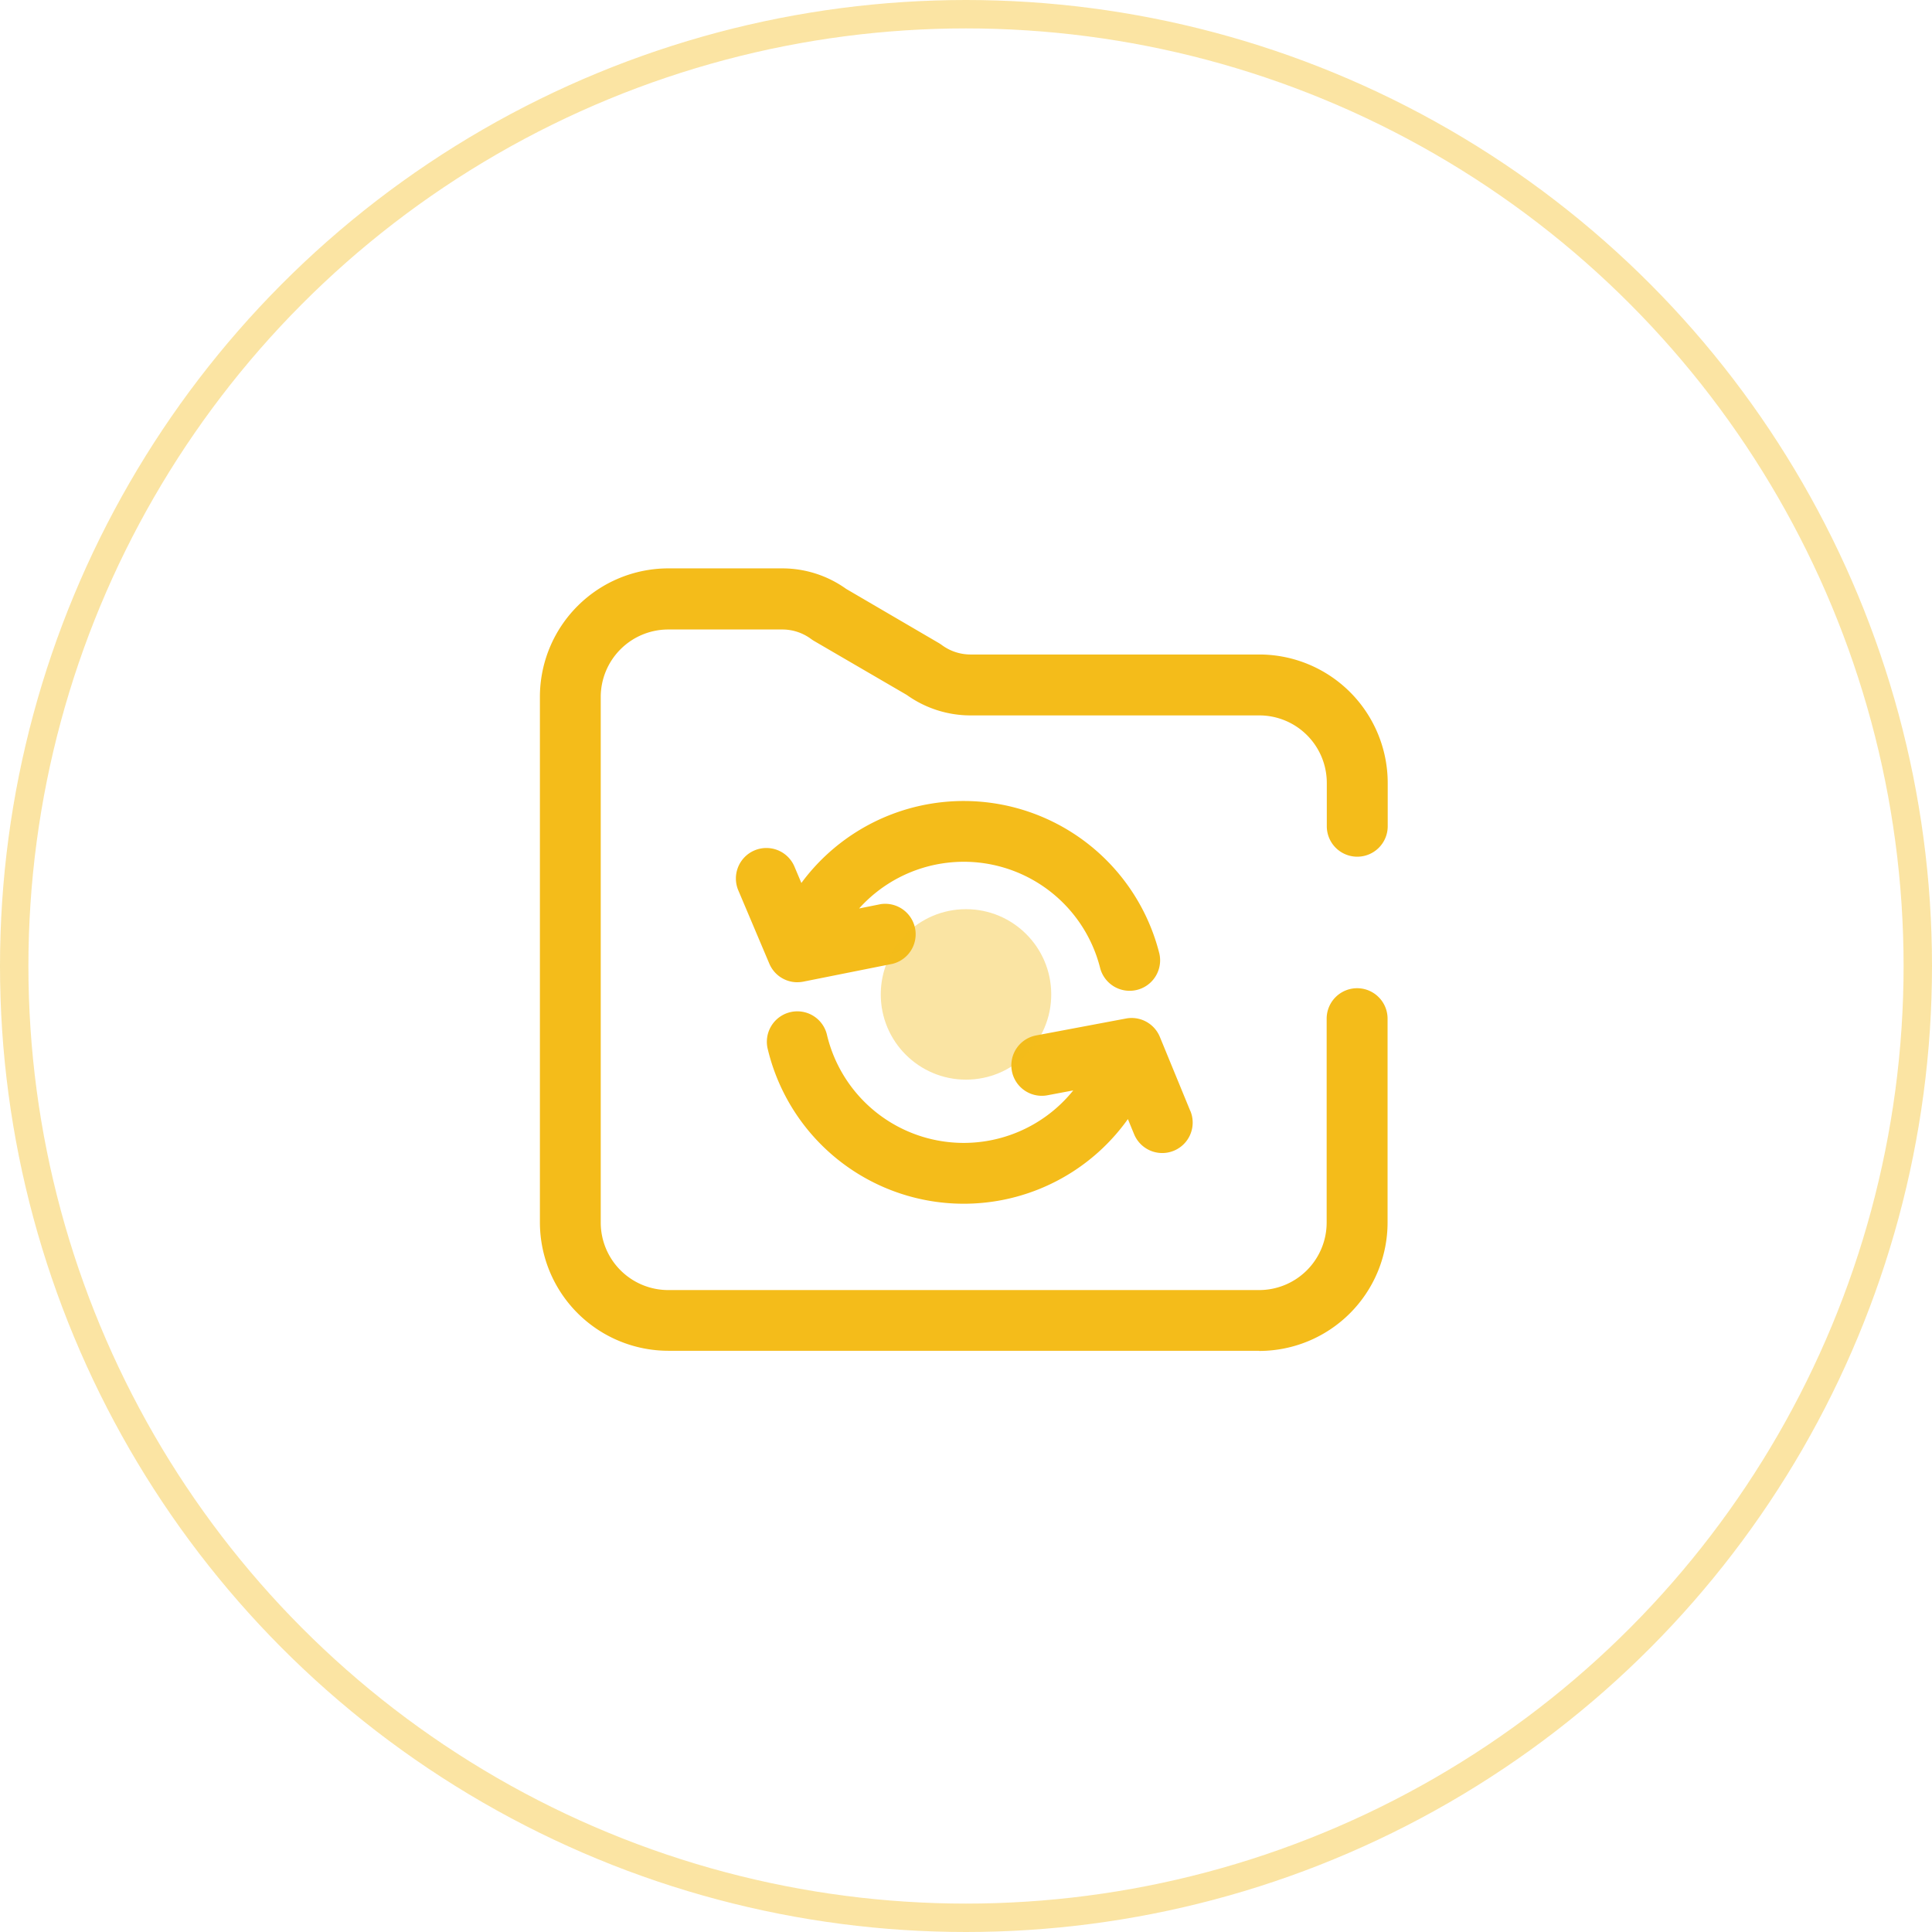 <svg xmlns="http://www.w3.org/2000/svg" width="68" height="68" viewBox="0 0 68 68">
  <defs>
    <style>
      .cls-1, .cls-5 {
        fill: none;
      }

      .cls-1 {
        stroke: #f4bc1a;
        stroke-linecap: round;
      }

      .cls-1, .cls-3 {
        opacity: 0.4;
      }

      .cls-2, .cls-3 {
        fill: #f4bc1a;
      }

      .cls-4 {
        stroke: none;
      }
    </style>
  </defs>
  <g id="组_47670" data-name="组 47670" transform="translate(-620 -3531)">
    <g id="椭圆_588" data-name="椭圆 588" class="cls-1" transform="translate(620 3531)">
      <circle class="cls-4" cx="34" cy="34" r="34"/>
      <circle class="cls-5" cx="34" cy="34" r="33.5"/>
    </g>
    <g id="组_47664" data-name="组 47664" transform="translate(546.584 3441.432)">
      <path id="路径_26868" data-name="路径 26868" class="cls-2" d="M117.738,137.111h-20.8a4.524,4.524,0,0,1-4.519-4.519v-18.5a4.524,4.524,0,0,1,4.519-4.519h4.019a3.863,3.863,0,0,1,2.241.722l3.263,1.907c.034.02.068.043.1.066a1.7,1.7,0,0,0,1.011.336h10.168a4.524,4.524,0,0,1,4.519,4.519v1.526a1.072,1.072,0,1,1-2.144,0v-1.526a2.377,2.377,0,0,0-2.375-2.375H107.57a3.863,3.863,0,0,1-2.241-.722l-3.263-1.9c-.034-.02-.068-.043-.1-.066a1.7,1.7,0,0,0-1.011-.336H96.935a2.377,2.377,0,0,0-2.375,2.375v18.5a2.377,2.377,0,0,0,2.375,2.375h20.8a2.377,2.377,0,0,0,2.375-2.375v-7.177a1.072,1.072,0,1,1,2.144,0v7.177a4.524,4.524,0,0,1-4.519,4.518Z"/>
      <path id="路径_26869" data-name="路径 26869" class="cls-2" d="M292.038,350.352a1.068,1.068,0,0,0,.211-.021l3.138-.627a1.072,1.072,0,0,0-.42-2.1l-.758.152a4.95,4.95,0,0,1,8.486,2.107,1.073,1.073,0,0,0,2.082-.518,7.1,7.1,0,0,0-12.6-2.486l-.254-.6a1.073,1.073,0,0,0-1.975.838l1.1,2.6a1.07,1.07,0,0,0,.986.656Zm13.83,4.537-1.074-2.613a1.074,1.074,0,0,0-1.19-.647l-3.145.592a1.072,1.072,0,1,0,.395,2.107l.892-.168a4.947,4.947,0,0,1-8.663-1.932,1.072,1.072,0,1,0-2.084.5,7.092,7.092,0,0,0,12.67,2.441l.218.531a1.071,1.071,0,1,0,1.982-.815Z" transform="translate(-190.555 -226.213)"/>
    </g>
    <circle id="椭圆_2332" data-name="椭圆 2332" class="cls-3" cx="3" cy="3" r="3" transform="translate(651 3563)"/>
  </g>
</svg>
